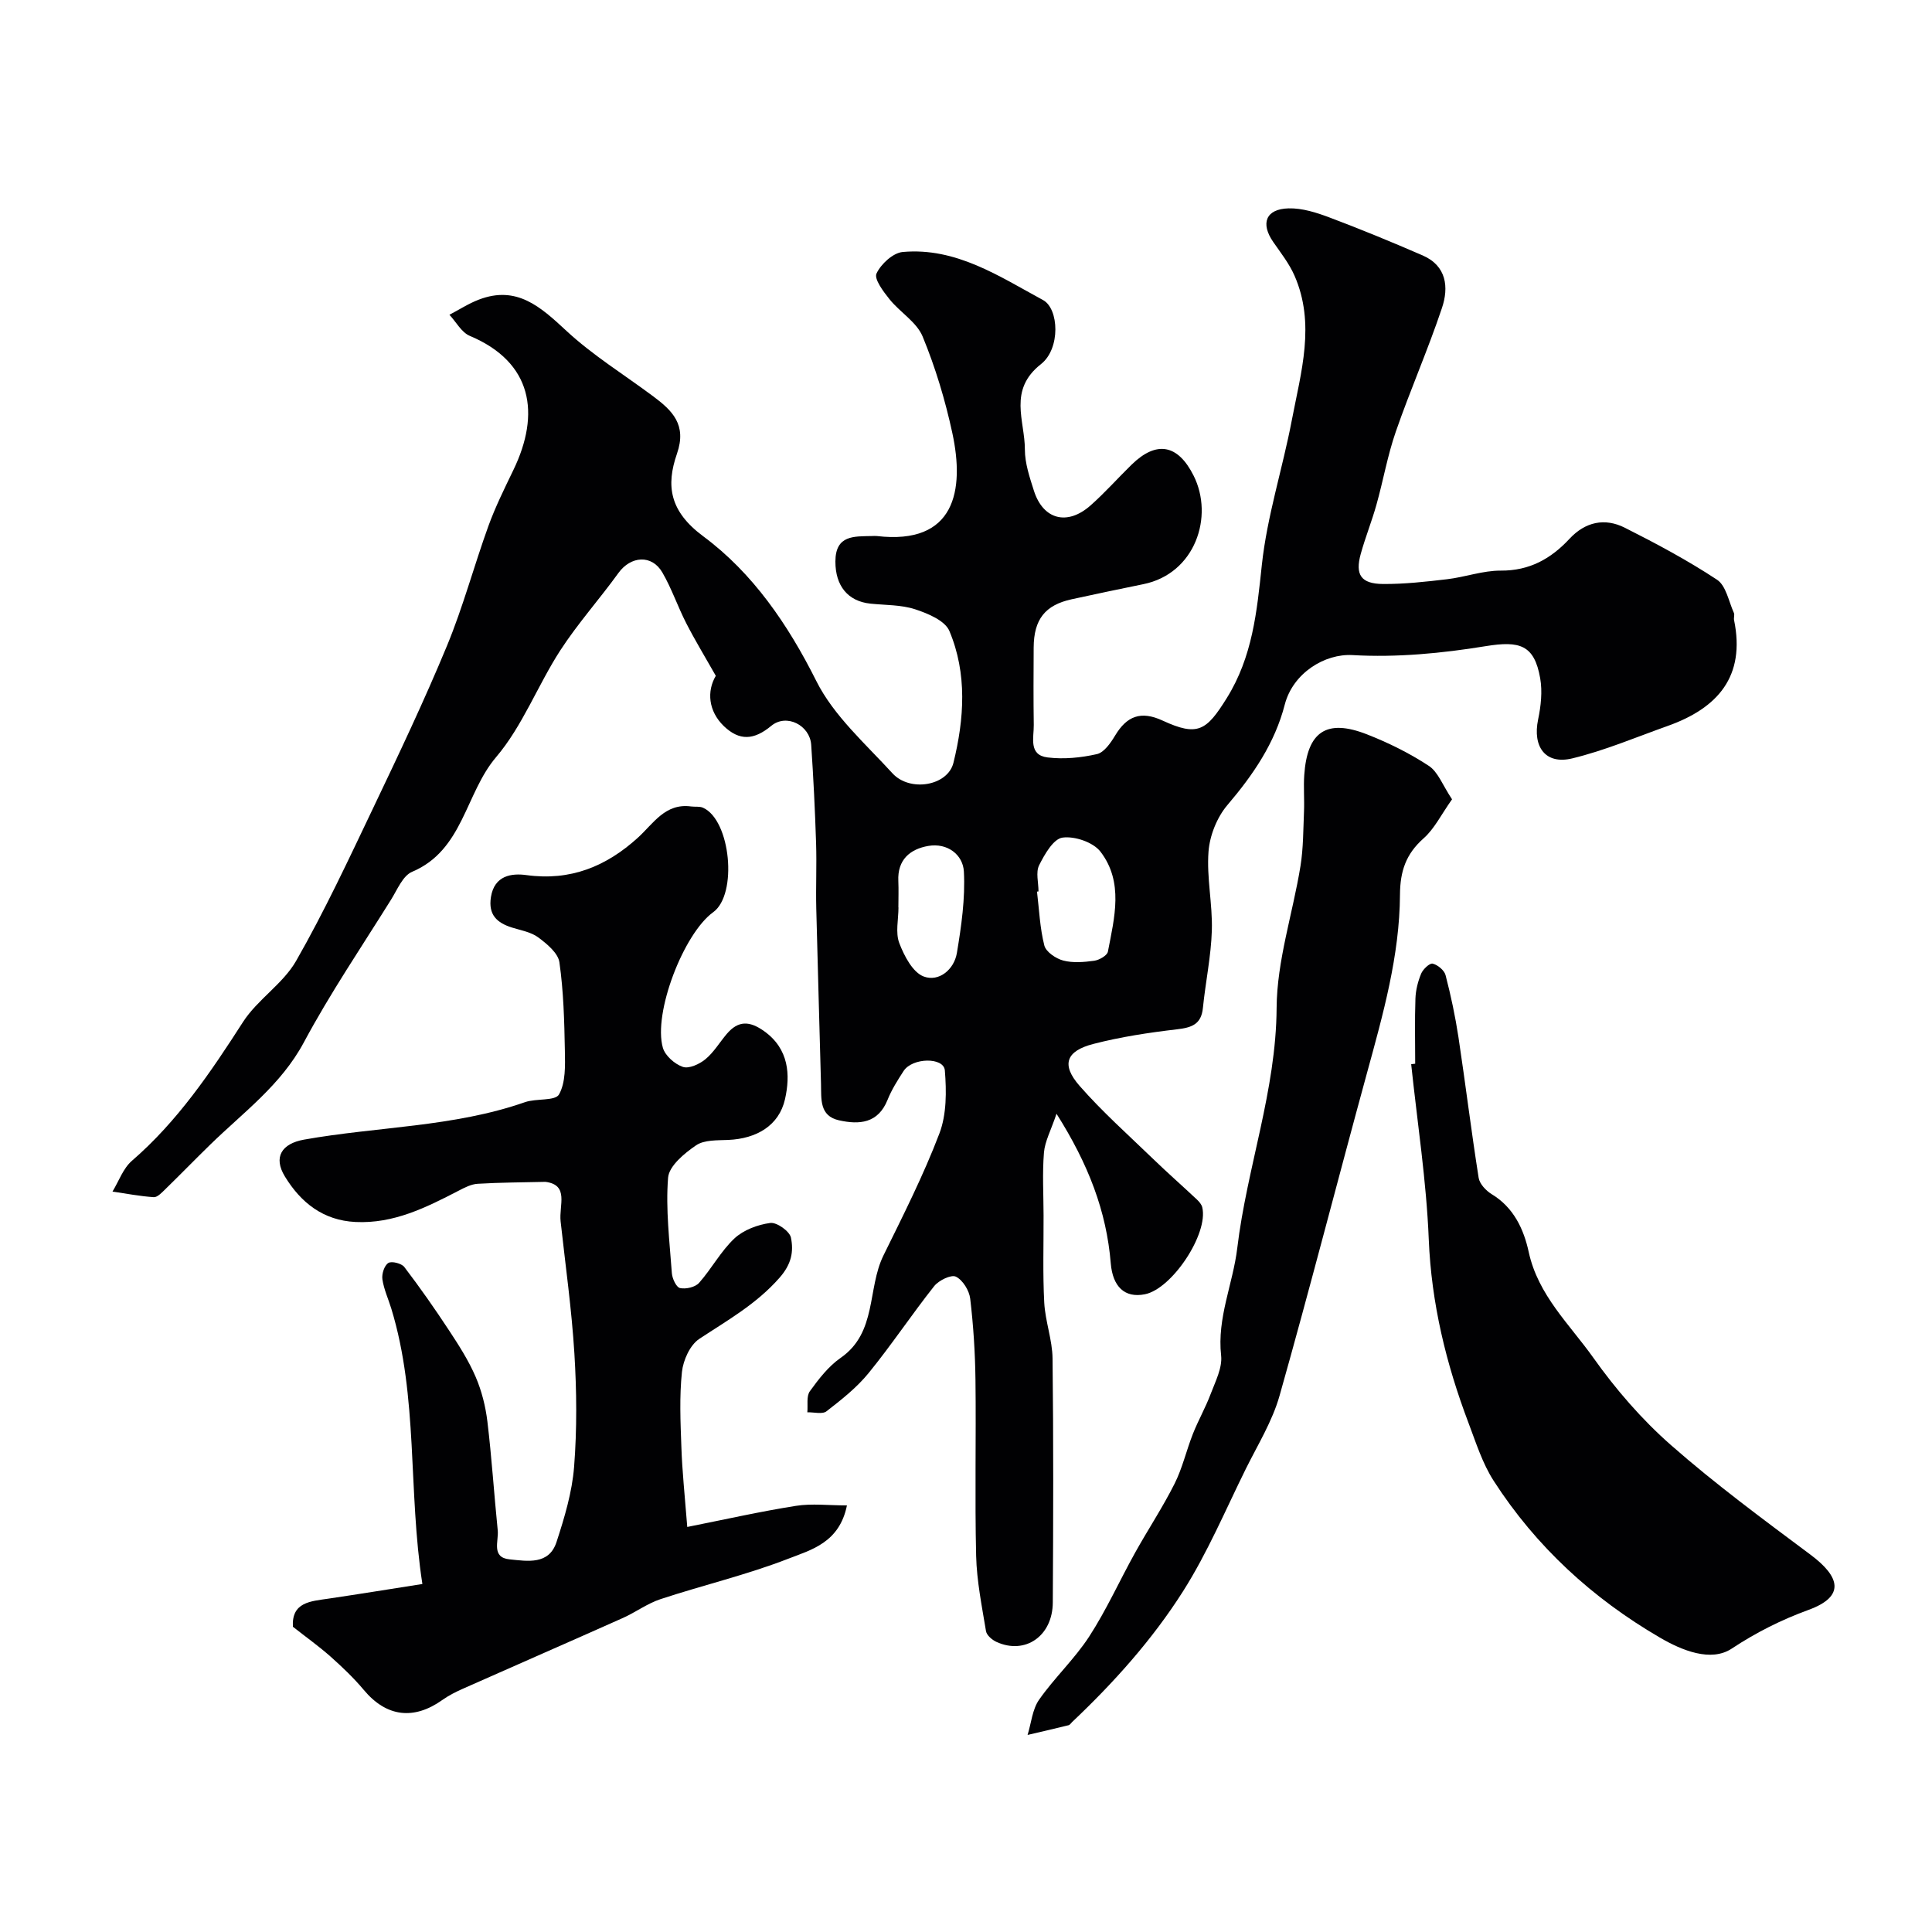 <svg enable-background="new 0 0 400 400" viewBox="0 0 400 400" xmlns="http://www.w3.org/2000/svg"><g fill="#010103"><path d="m148.2 139.92c-2.27-4.01-4.32-7.37-6.11-10.87-1.77-3.45-3.02-7.19-4.96-10.53-2.18-3.76-6.54-3.42-9.09.11-3.92 5.43-8.43 10.46-12.06 16.06-4.67 7.22-7.79 15.63-13.28 22.08-6.39 7.51-6.79 19.26-17.38 23.73-1.93.81-3.07 3.71-4.36 5.77-6.11 9.79-12.61 19.38-18.05 29.54-4.74 8.84-12.51 14.47-19.36 21.15-3.15 3.07-6.22 6.23-9.37 9.3-.69.67-1.6 1.65-2.35 1.6-2.86-.19-5.7-.74-8.54-1.16 1.31-2.15 2.2-4.79 4.01-6.36 9.46-8.18 16.31-18.32 23-28.73 2.99-4.66 8.29-7.91 11.01-12.67 5.86-10.25 10.87-21 15.96-31.67 5.29-11.09 10.57-22.21 15.27-33.56 3.34-8.07 5.6-16.58 8.58-24.81 1.44-3.97 3.34-7.79 5.18-11.61 5.62-11.63 3.96-22.29-9.03-27.75-1.72-.72-2.83-2.88-4.22-4.37 2.03-1.06 3.97-2.33 6.1-3.14 7.84-3 12.77 1.5 18.1 6.45 5.47 5.08 11.95 9.07 17.97 13.56 3.98 2.97 7.02 5.89 4.94 11.89-2.29 6.61-1.57 11.91 5.46 17.12 10.22 7.58 17.51 18.21 23.39 29.95 3.6 7.2 10.18 12.99 15.76 19.1 3.61 3.95 11.45 2.62 12.63-2.17 2.24-9.09 2.88-18.46-.84-27.29-.9-2.15-4.45-3.63-7.08-4.49-2.9-.95-6.14-.85-9.24-1.17-4.71-.48-7.29-3.7-7.28-8.72.01-5.54 3.89-5.19 7.58-5.28.33-.01.67-.03 1 0 16.22 1.9 18.19-9.46 15.63-21.33-1.47-6.8-3.5-13.56-6.15-19.98-1.24-3-4.69-5.02-6.85-7.71-1.28-1.59-3.23-4.19-2.7-5.33.91-1.96 3.42-4.28 5.43-4.46 11.03-.99 19.96 5.03 29.06 9.96 3.28 1.78 3.65 10.05-.44 13.26-6.85 5.39-3.32 11.7-3.33 17.68 0 2.85.99 5.76 1.87 8.53 1.91 5.99 6.91 7.31 11.73 3.04 2.99-2.64 5.65-5.66 8.51-8.45 5.14-5.01 9.56-4.21 12.82 2.28 4.25 8.45.35 20.31-10.42 22.48-4.94 1-9.88 2.05-14.81 3.12-5.51 1.2-7.85 4.16-7.88 10.01-.03 5.33-.06 10.67.02 16 .04 2.62-1.14 6.25 2.87 6.74 3.34.41 6.91.06 10.21-.69 1.48-.34 2.84-2.31 3.76-3.84 2.43-4.05 5.34-5.18 9.84-3.1 7.29 3.37 9.08 2.08 13.27-4.64 5.35-8.59 6.24-17.88 7.27-27.58 1.08-10.1 4.3-19.96 6.21-29.99 1.89-9.92 4.94-19.93.54-29.94-1.09-2.48-2.83-4.69-4.39-6.94-2.67-3.85-1.55-6.83 3.16-6.96 2.82-.08 5.8.87 8.5 1.89 6.49 2.44 12.91 5.09 19.27 7.85 4.98 2.16 5.44 6.62 4 10.89-2.89 8.63-6.57 16.99-9.55 25.59-1.71 4.92-2.6 10.11-4.01 15.13-.96 3.43-2.3 6.75-3.25 10.18-1.2 4.33.04 6.2 4.6 6.24 4.43.03 8.88-.47 13.29-.99 3.72-.44 7.4-1.8 11.09-1.78 5.95.04 10.39-2.45 14.23-6.58 3.28-3.53 7.31-4.39 11.46-2.3 6.53 3.29 13.01 6.75 19.1 10.77 1.86 1.23 2.41 4.49 3.48 6.86.19.41-.06 1.01.04 1.49 2.4 11.68-3.39 18.23-13.72 21.91-6.57 2.34-13.05 5.1-19.79 6.73-5.55 1.34-8.24-2.4-7.06-8.06.58-2.77.91-5.78.43-8.53-1.22-6.95-4.26-7.79-11.28-6.65-9.07 1.48-18.42 2.38-27.55 1.85-5.77-.34-12.36 3.72-14.05 10.24-2.07 8.02-6.56 14.56-11.88 20.81-2.16 2.54-3.66 6.31-3.91 9.64-.41 5.38.85 10.87.69 16.29-.16 5.37-1.31 10.7-1.85 16.07-.34 3.42-2.33 4.07-5.37 4.43-5.81.68-11.64 1.56-17.29 3.02-5.71 1.47-6.71 4.31-2.87 8.69 4.7 5.37 10.08 10.15 15.23 15.13 2.97 2.87 6.07 5.59 9.08 8.42.46.44.95 1.01 1.09 1.61 1.29 5.47-6.25 16.85-11.87 17.98-4.22.85-6.68-1.6-7.08-6.41-.88-10.76-4.63-20.53-11.23-30.96-1.17 3.48-2.41 5.72-2.6 8.04-.35 4.3-.09 8.66-.08 12.99.02 6.03-.18 12.07.14 18.08.21 3.88 1.68 7.71 1.72 11.58.2 16.83.15 33.67.05 50.5-.04 6.96-5.72 10.86-11.64 8.17-.91-.41-2.05-1.38-2.19-2.24-.85-5.16-1.91-10.35-2.04-15.55-.29-12.16.01-24.33-.14-36.5-.07-5.6-.43-11.23-1.09-16.79-.2-1.68-1.53-3.84-2.96-4.55-.98-.48-3.54.76-4.49 1.95-4.66 5.88-8.82 12.16-13.56 17.98-2.46 3.03-5.63 5.53-8.74 7.94-.86.67-2.62.17-3.97.21.14-1.48-.23-3.33.53-4.37 1.83-2.53 3.85-5.15 6.37-6.9 7.56-5.25 5.48-14.31 8.85-21.18 4.09-8.32 8.3-16.63 11.59-25.27 1.51-3.96 1.48-8.74 1.13-13.07-.23-2.77-6.72-2.67-8.54.13-1.24 1.91-2.48 3.87-3.32 5.97-1.97 4.9-5.86 5.17-10.05 4.24-4.09-.91-3.65-4.42-3.73-7.54-.31-12.1-.69-24.2-.98-36.31-.11-4.53.11-9.07-.04-13.59-.22-6.77-.55-13.54-1.01-20.3-.27-4.04-5.1-6.55-8.27-3.93-3.59 2.97-6.57 3.15-9.81.06-3.24-3.13-3.55-7.25-1.67-10.42zm66.81 44.64c-.1.01-.21.03-.31.04.45 3.73.6 7.55 1.52 11.16.34 1.32 2.39 2.71 3.91 3.11 2.02.53 4.31.33 6.43.04 1.04-.15 2.67-1.08 2.82-1.89 1.35-7.03 3.3-14.39-1.54-20.69-1.5-1.96-5.37-3.27-7.87-2.91-1.89.27-3.71 3.48-4.84 5.74-.71 1.45-.12 3.57-.12 5.4zm-29.01 3.31h.02c0 2.49-.66 5.22.17 7.39 1.01 2.65 2.79 6.08 5.07 6.92 3.12 1.16 6.27-1.43 6.85-4.86.93-5.57 1.75-11.29 1.45-16.88-.19-3.49-3.42-5.98-7.36-5.3-3.79.65-6.42 2.87-6.21 7.26.08 1.82.01 3.64.01 5.47z"/><path d="m142.29 316.14c7.89-1.57 15.16-3.21 22.5-4.37 3.3-.52 6.75-.09 10.56-.09-1.56 7.72-7.42 9.2-12.1 11.02-8.61 3.35-17.68 5.48-26.48 8.38-2.74.9-5.16 2.72-7.82 3.91-11 4.91-22.05 9.73-33.06 14.62-1.49.66-2.97 1.4-4.29 2.34-5.88 4.19-11.57 3.59-16.3-2.09-2.07-2.47-4.44-4.72-6.85-6.87-2.44-2.16-5.11-4.06-7.81-6.19-.28-5.11 3.65-5.27 7.37-5.82 6.41-.95 12.82-1.99 19.44-3.03-3-19.38-.81-38.63-6.44-57.03-.62-2.02-1.54-3.99-1.84-6.06-.16-1.1.39-2.83 1.22-3.37.67-.44 2.73.07 3.31.82 3.25 4.26 6.33 8.66 9.28 13.15 2.03 3.08 4.05 6.24 5.5 9.61 1.25 2.9 2.05 6.1 2.43 9.24.9 7.49 1.38 15.03 2.14 22.54.23 2.21-1.4 5.62 2.47 6 3.65.36 8.14 1.2 9.7-3.59 1.65-5.06 3.23-10.31 3.64-15.57.61-7.79.54-15.68.06-23.48-.56-9.13-1.85-18.22-2.85-27.33-.37-3.33 1.82-7.56-3.14-8.19-4.68.11-9.37.12-14.04.4-1.35.08-2.72.8-3.97 1.45-6.71 3.47-13.41 6.84-21.31 6.46-6.73-.33-11.33-4.03-14.62-9.41-2.46-4.02-.67-6.81 3.94-7.64 15.23-2.72 30.94-2.58 45.77-7.76 2.33-.81 6.25-.2 7.04-1.6 1.39-2.48 1.27-6.01 1.21-9.08-.11-6.1-.27-12.25-1.13-18.27-.27-1.92-2.58-3.82-4.38-5.16-1.49-1.11-3.59-1.46-5.44-2.04-3.12-.98-4.93-2.64-4.36-6.3.71-4.52 4.31-4.98 7.36-4.56 9.1 1.25 16.5-1.79 23.05-7.73 3.23-2.93 5.66-7.21 11.04-6.48.82.11 1.74-.06 2.46.26 5.73 2.54 7.21 17.95 2.11 21.63-6.13 4.43-12.47 20.89-10.42 28.07.47 1.64 2.46 3.39 4.14 3.96 1.26.43 3.44-.57 4.67-1.59 1.74-1.43 2.94-3.5 4.43-5.25 2.36-2.76 4.67-2.73 7.71-.57 5.2 3.7 5.45 9.13 4.34 14.08-1.24 5.5-5.91 8.19-11.74 8.45-2.27.1-4.98-.04-6.68 1.12-2.42 1.65-5.6 4.28-5.79 6.7-.52 6.53.31 13.17.78 19.76.08 1.12.92 2.93 1.69 3.09 1.22.26 3.15-.18 3.94-1.07 2.6-2.93 4.5-6.55 7.32-9.2 1.88-1.76 4.82-2.86 7.43-3.21 1.34-.18 4.02 1.72 4.28 3.05.57 2.87.14 5.45-2.38 8.31-4.8 5.46-10.77 8.79-16.6 12.64-1.92 1.27-3.33 4.41-3.59 6.84-.54 5.11-.31 10.32-.12 15.48.16 4.98.69 9.89 1.22 16.62z"/><path d="m300.63 165.49c-2.26 3.18-3.65 6.1-5.89 8.08-3.65 3.23-4.86 6.79-4.89 11.66-.07 12.66-3.51 24.79-6.83 36.92-6.09 22.25-11.82 44.61-18.1 66.81-1.49 5.27-4.49 10.13-6.96 15.1-4.23 8.55-7.96 17.43-13.05 25.44-6.35 9.99-14.3 18.86-22.94 27.03-.24.23-.45.59-.74.66-2.82.7-5.65 1.35-8.48 2.01.76-2.45.98-5.28 2.38-7.29 3.19-4.56 7.36-8.44 10.38-13.09 3.58-5.52 6.29-11.58 9.5-17.35 2.67-4.8 5.72-9.4 8.18-14.3 1.63-3.25 2.44-6.9 3.79-10.31 1.11-2.81 2.63-5.46 3.69-8.29.97-2.57 2.43-5.39 2.15-7.92-.87-7.81 2.45-14.82 3.34-22.23 2-16.69 8.05-32.61 8.15-49.75.06-9.79 3.35-19.55 4.94-29.36.6-3.72.57-7.55.73-11.33.1-2.49-.12-5.01.05-7.49.61-9 4.6-11.73 12.96-8.46 4.45 1.74 8.82 3.9 12.81 6.52 1.92 1.24 2.86 3.98 4.83 6.94z"/><path d="m293 220.23c0-4.5-.11-9 .05-13.49.06-1.75.52-3.56 1.19-5.17.39-.92 1.76-2.21 2.38-2.06 1.05.26 2.41 1.38 2.67 2.39 1.1 4.23 2.01 8.52 2.67 12.85 1.46 9.69 2.65 19.43 4.18 29.11.2 1.26 1.52 2.66 2.7 3.38 4.58 2.77 6.65 7.29 7.67 12 1.94 8.92 8.44 14.93 13.36 21.85 4.65 6.55 10.04 12.79 16.06 18.08 9.2 8.09 19.12 15.4 28.95 22.74 6.07 4.54 7.22 8.6-.42 11.39-5.56 2.03-10.83 4.65-15.93 8.03-4.28 2.83-10.28.4-14.88-2.29-13.95-8.13-25.62-18.83-34.38-32.42-2.34-3.62-3.68-7.92-5.23-12.01-4.64-12.25-7.69-24.76-8.23-38.02-.49-12.12-2.37-24.18-3.64-36.26.28-.04.55-.07.83-.1z"/></g></svg>